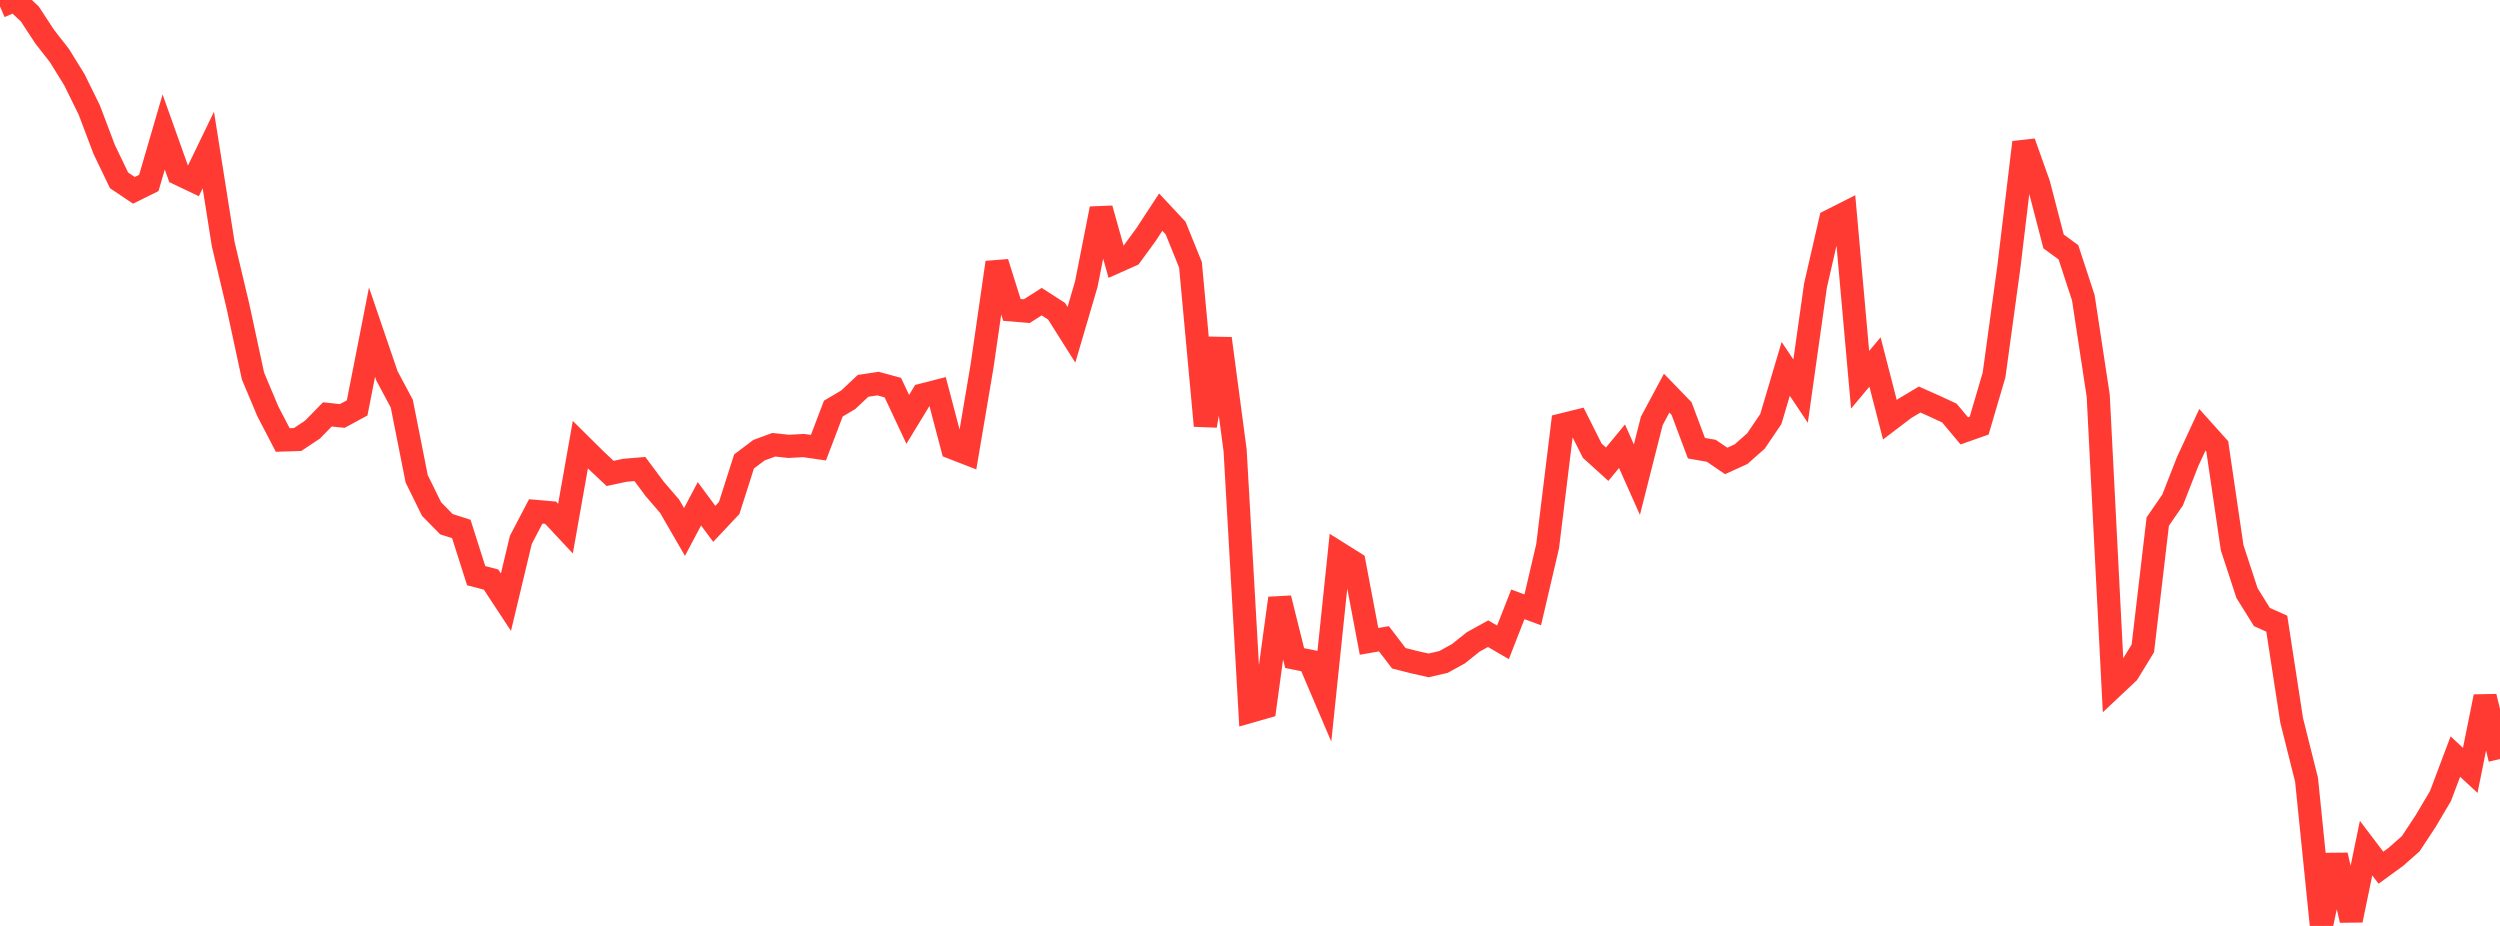 <?xml version="1.0" standalone="no"?>
<!DOCTYPE svg PUBLIC "-//W3C//DTD SVG 1.1//EN" "http://www.w3.org/Graphics/SVG/1.1/DTD/svg11.dtd">

<svg width="135" height="50" viewBox="0 0 135 50" preserveAspectRatio="none" 
  xmlns="http://www.w3.org/2000/svg"
  xmlns:xlink="http://www.w3.org/1999/xlink">


<polyline points="0.0, 0.348 0.804, 0.0 1.607, 0.75 2.411, 1.977 3.214, 3.007 4.018, 4.308 4.821, 5.94 5.625, 8.066 6.429, 9.739 7.232, 10.278 8.036, 9.88 8.839, 7.128 9.643, 9.382 10.446, 9.764 11.25, 8.101 12.054, 13.185 12.857, 16.572 13.661, 20.304 14.464, 22.214 15.268, 23.76 16.071, 23.734 16.875, 23.199 17.679, 22.377 18.482, 22.463 19.286, 22.027 20.089, 17.938 20.893, 20.292 21.696, 21.795 22.5, 25.853 23.304, 27.488 24.107, 28.307 24.911, 28.564 25.714, 31.087 26.518, 31.297 27.321, 32.518 28.125, 29.156 28.929, 27.617 29.732, 27.686 30.536, 28.547 31.339, 24.013 32.143, 24.81 32.946, 25.566 33.75, 25.394 34.554, 25.327 35.357, 26.405 36.161, 27.339 36.964, 28.727 37.768, 27.204 38.571, 28.288 39.375, 27.433 40.179, 24.918 40.982, 24.312 41.786, 24.016 42.589, 24.104 43.393, 24.059 44.196, 24.175 45.0, 22.063 45.804, 21.588 46.607, 20.835 47.411, 20.714 48.214, 20.932 49.018, 22.647 49.821, 21.328 50.625, 21.122 51.429, 24.177 52.232, 24.489 53.036, 19.738 53.839, 14.175 54.643, 16.736 55.446, 16.802 56.25, 16.289 57.054, 16.806 57.857, 18.079 58.661, 15.342 59.464, 11.268 60.268, 14.14 61.071, 13.782 61.875, 12.684 62.679, 11.456 63.482, 12.314 64.286, 14.3 65.089, 22.99 65.893, 18.28 66.696, 24.32 67.5, 38.416 68.304, 38.186 69.107, 32.306 69.911, 35.537 70.714, 35.698 71.518, 37.583 72.321, 29.888 73.125, 30.393 73.929, 34.635 74.732, 34.494 75.536, 35.546 76.339, 35.75 77.143, 35.931 77.946, 35.747 78.75, 35.305 79.554, 34.664 80.357, 34.219 81.161, 34.686 81.964, 32.634 82.768, 32.933 83.571, 29.5 84.375, 22.938 85.179, 22.739 85.982, 24.338 86.786, 25.067 87.589, 24.096 88.393, 25.901 89.196, 22.73 90.0, 21.23 90.804, 22.06 91.607, 24.203 92.411, 24.343 93.214, 24.891 94.018, 24.525 94.821, 23.814 95.625, 22.628 96.429, 19.92 97.232, 21.121 98.036, 15.421 98.839, 11.922 99.643, 11.515 100.446, 20.508 101.25, 19.548 102.054, 22.665 102.857, 22.054 103.661, 21.576 104.464, 21.932 105.268, 22.306 106.071, 23.266 106.875, 22.983 107.679, 20.248 108.482, 14.39 109.286, 7.687 110.089, 9.943 110.893, 13.038 111.696, 13.626 112.5, 16.079 113.304, 21.373 114.107, 37.083 114.911, 36.326 115.714, 35.012 116.518, 28.167 117.321, 26.999 118.125, 24.942 118.929, 23.208 119.732, 24.104 120.536, 29.576 121.339, 32.027 122.143, 33.318 122.946, 33.68 123.75, 38.904 124.554, 42.11 125.357, 50.0 126.161, 46.18 126.964, 49.692 127.768, 45.799 128.571, 46.856 129.375, 46.271 130.179, 45.562 130.982, 44.343 131.786, 42.987 132.589, 40.855 133.393, 41.601 134.196, 37.617 135.0, 40.986" fill="none" stroke="#ff3a33" stroke-width="1.25"/>

</svg>